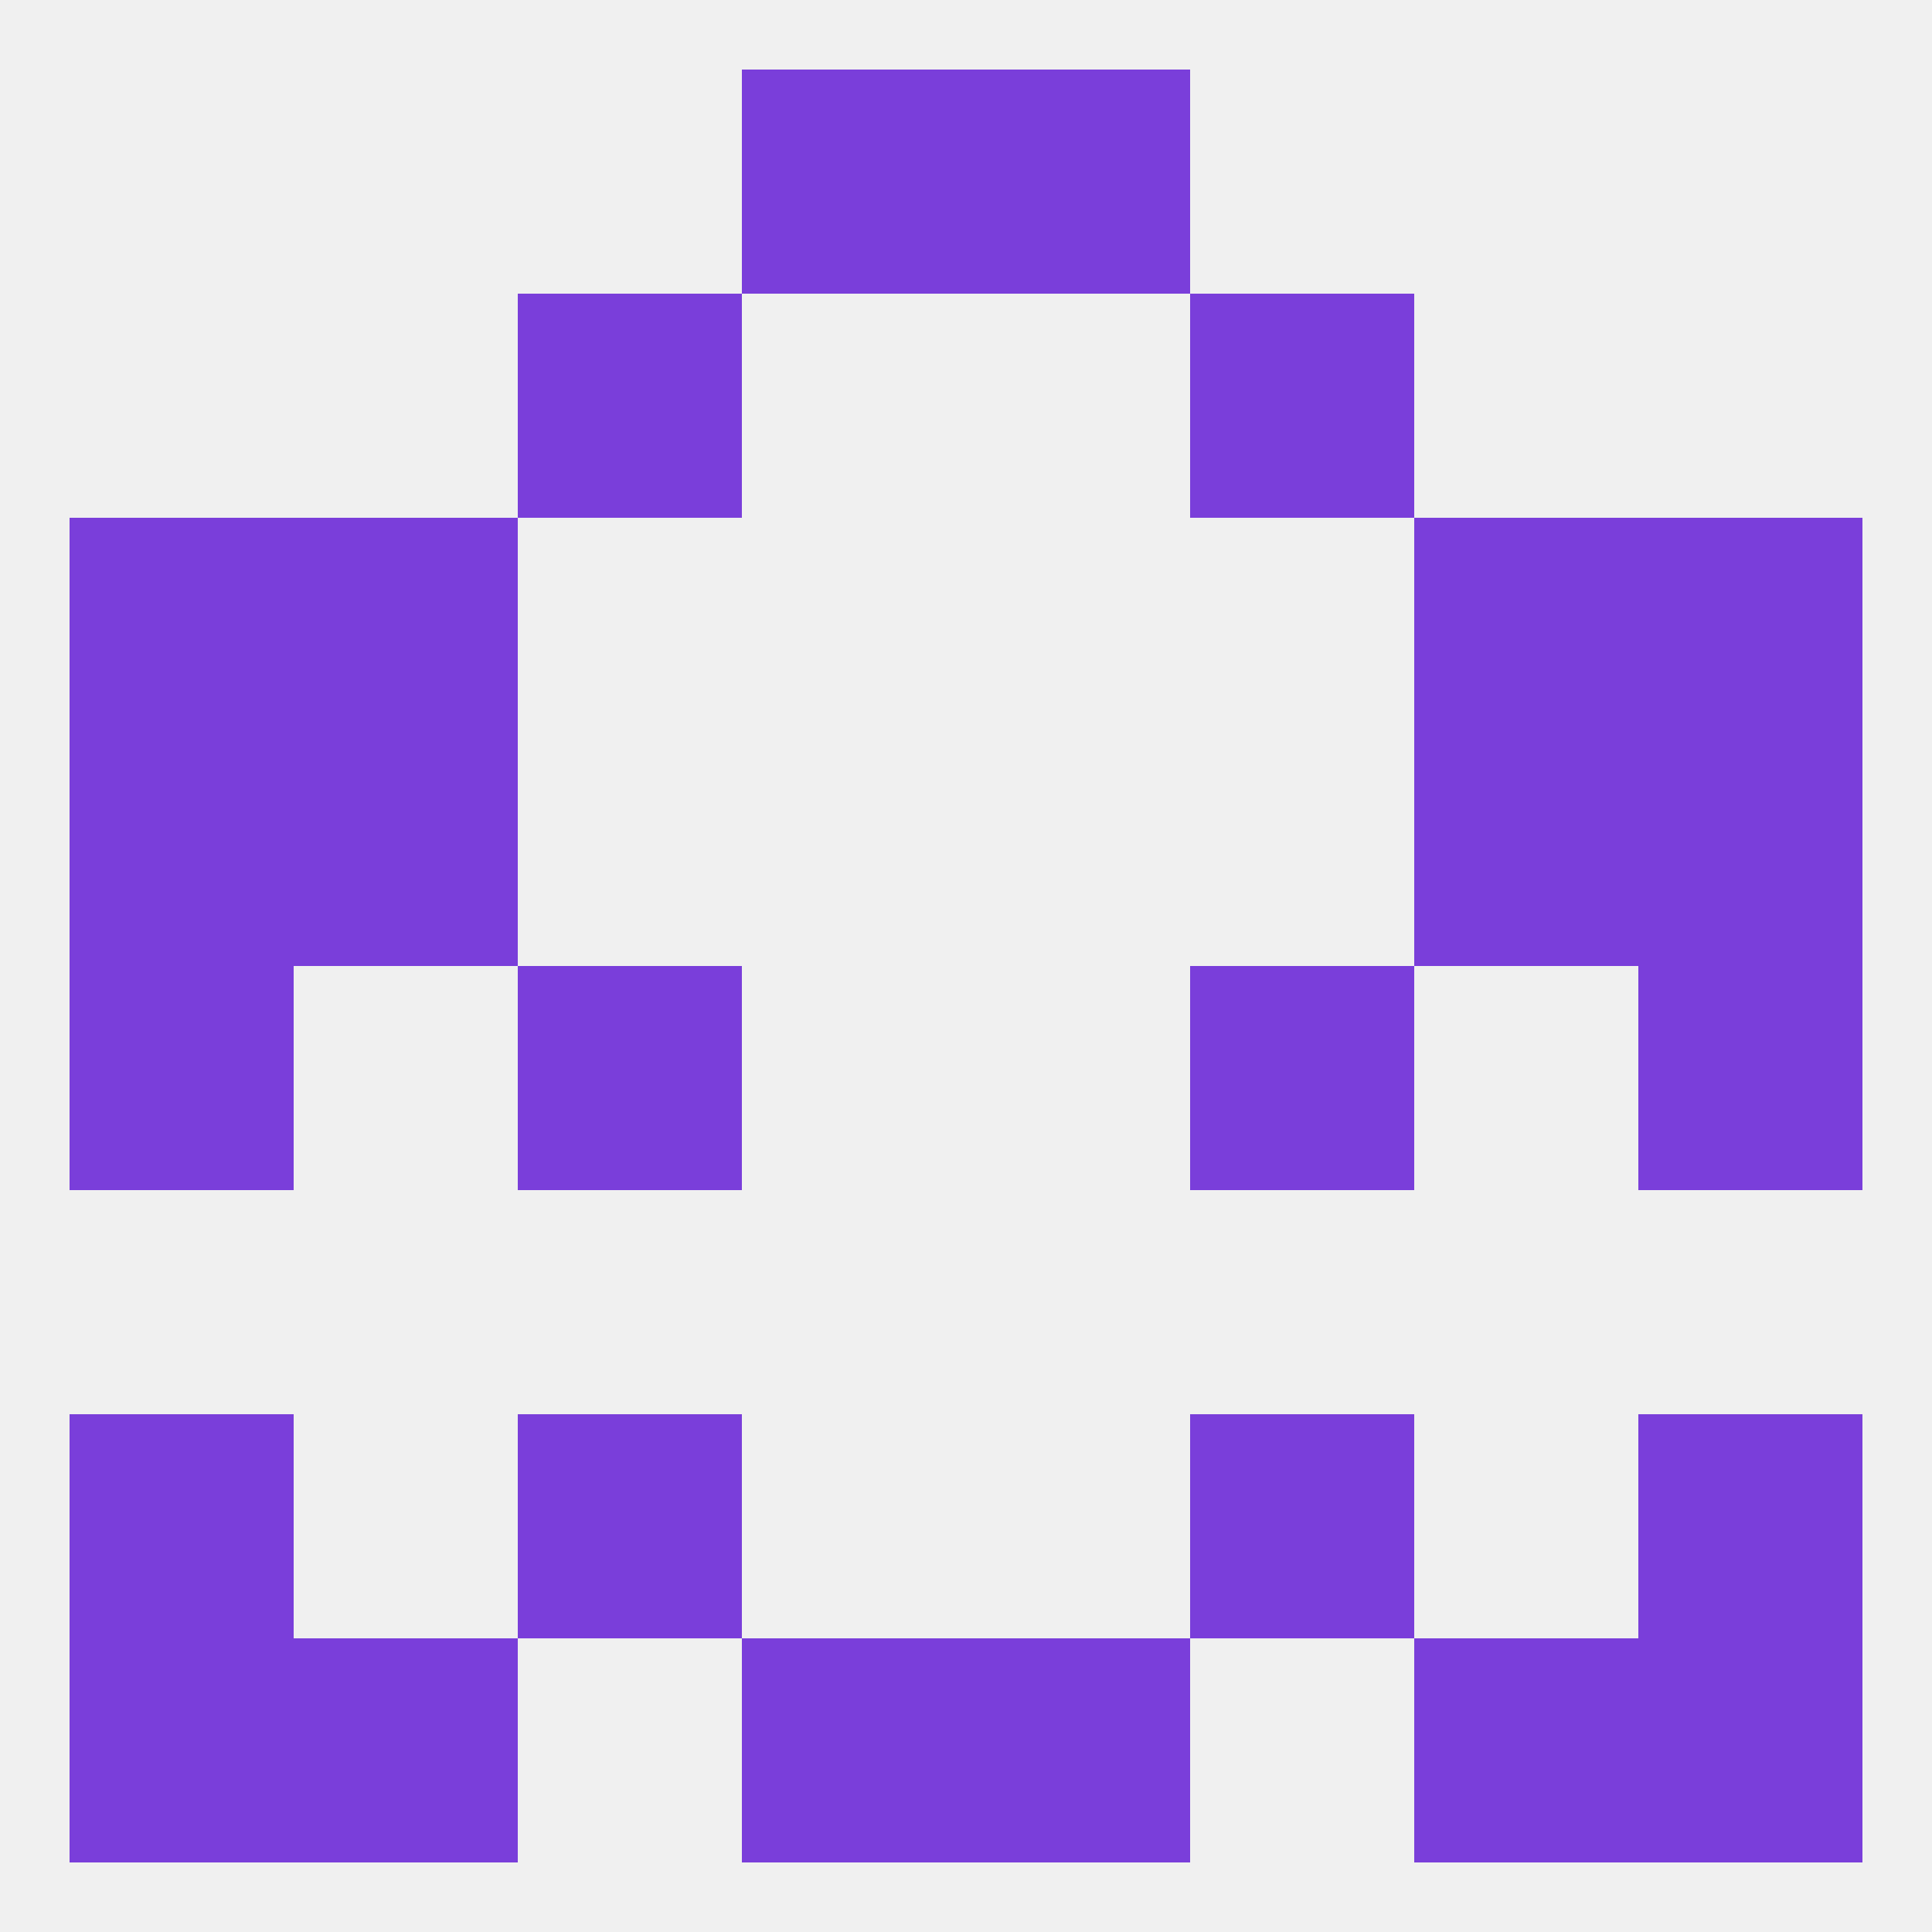 
<!--   <?xml version="1.0"?> -->
<svg version="1.1" baseprofile="full" xmlns="http://www.w3.org/2000/svg" xmlns:xlink="http://www.w3.org/1999/xlink" xmlns:ev="http://www.w3.org/2001/xml-events" width="250" height="250" viewBox="0 0 250 250" >
	<rect width="100%" height="100%" fill="rgba(240,240,240,255)"/>

	<rect x="67" y="183" width="29" height="29" fill="rgba(122,62,218,255)"/>
	<rect x="154" y="183" width="29" height="29" fill="rgba(122,62,218,255)"/>
	<rect x="9" y="183" width="29" height="29" fill="rgba(122,62,218,255)"/>
	<rect x="212" y="183" width="29" height="29" fill="rgba(122,62,218,255)"/>
	<rect x="9" y="125" width="29" height="29" fill="rgba(122,62,218,255)"/>
	<rect x="212" y="125" width="29" height="29" fill="rgba(122,62,218,255)"/>
	<rect x="67" y="125" width="29" height="29" fill="rgba(122,62,218,255)"/>
	<rect x="154" y="125" width="29" height="29" fill="rgba(122,62,218,255)"/>
	<rect x="38" y="96" width="29" height="29" fill="rgba(122,62,218,255)"/>
	<rect x="183" y="96" width="29" height="29" fill="rgba(122,62,218,255)"/>
	<rect x="9" y="96" width="29" height="29" fill="rgba(122,62,218,255)"/>
	<rect x="212" y="96" width="29" height="29" fill="rgba(122,62,218,255)"/>
	<rect x="9" y="67" width="29" height="29" fill="rgba(122,62,218,255)"/>
	<rect x="212" y="67" width="29" height="29" fill="rgba(122,62,218,255)"/>
	<rect x="38" y="67" width="29" height="29" fill="rgba(122,62,218,255)"/>
	<rect x="183" y="67" width="29" height="29" fill="rgba(122,62,218,255)"/>
	<rect x="67" y="38" width="29" height="29" fill="rgba(122,62,218,255)"/>
	<rect x="154" y="38" width="29" height="29" fill="rgba(122,62,218,255)"/>
	<rect x="9" y="212" width="29" height="29" fill="rgba(122,62,218,255)"/>
	<rect x="212" y="212" width="29" height="29" fill="rgba(122,62,218,255)"/>
	<rect x="96" y="212" width="29" height="29" fill="rgba(122,62,218,255)"/>
	<rect x="125" y="212" width="29" height="29" fill="rgba(122,62,218,255)"/>
	<rect x="38" y="212" width="29" height="29" fill="rgba(122,62,218,255)"/>
	<rect x="183" y="212" width="29" height="29" fill="rgba(122,62,218,255)"/>
	<rect x="125" y="9" width="29" height="29" fill="rgba(122,62,218,255)"/>
	<rect x="96" y="9" width="29" height="29" fill="rgba(122,62,218,255)"/>
</svg>